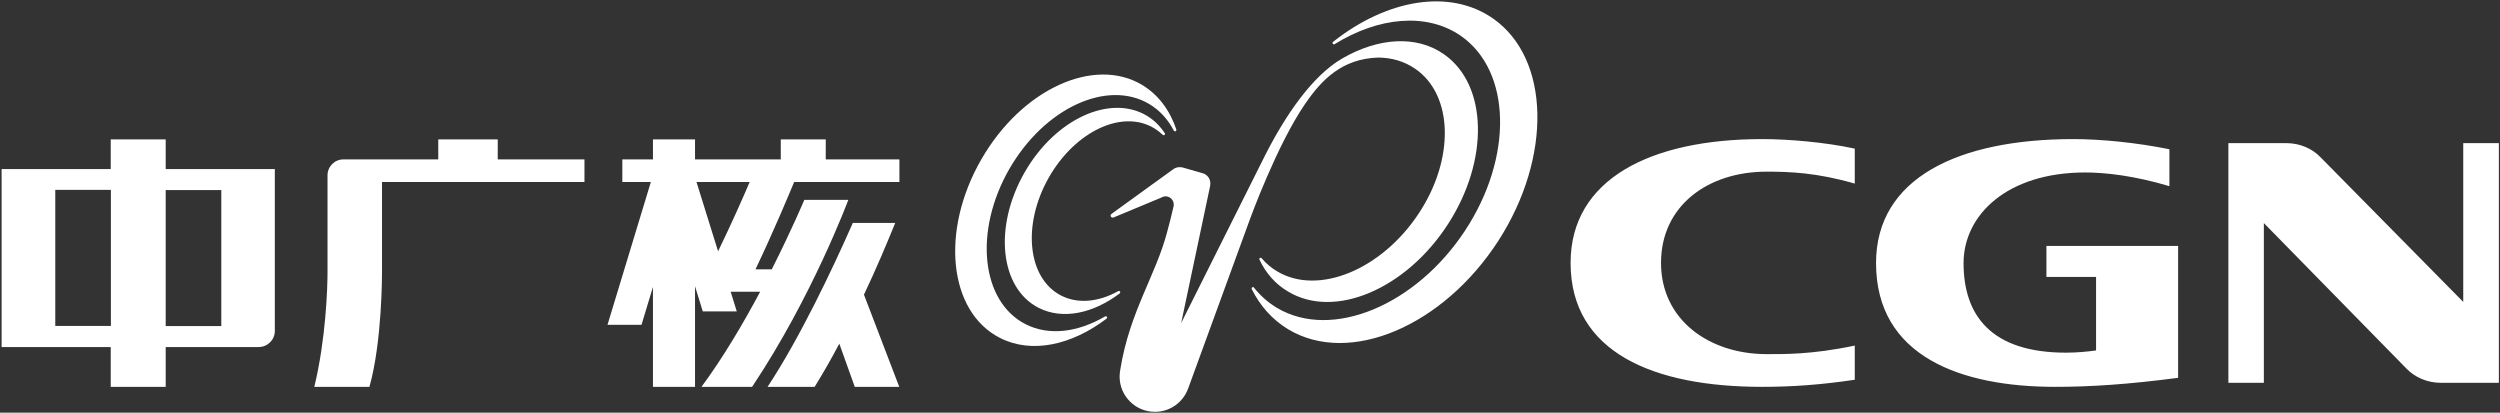 <svg version="1.2" xmlns="http://www.w3.org/2000/svg" viewBox="0 0 1551 256" width="1551" height="256">
	<rect x="0" y="0" width="1551" height="256" fill="#333333" stroke="none"/>
	<title>003816</title>
	<style>
		.s0 { fill: #ffffff } 
	</style>
	<g id="Page 1">
		<path id="Path 186" fill-rule="evenodd" class="s0" d="m102.8 86.5v18.4h67.7v100.4c0 5.5-4.4 9.9-9.9 10h-57.8v24.7h-34.1v-24.7h-67.7v-110.4h67.7v-18.4zm350.5 94.5l3.8 12.2h-21.1l-4.8-15.6v62.4h-26.1v-62l-7.1 23.5h-21.1l26.9-88.6h-17.7v-14h19v-12.4h26.1v12.4h53.2v-12.4h27.9v12.4h45.7v14h-65.3c-3.7 8.9-13.1 31.4-24 54.2h10.1c12.4-24.5 20.2-43.1 20.2-43.1h27.3c0 0-22.4 60.2-59.7 116h-31.4c13.4-18.1 26-39.5 36.4-59zm-21.2-68.1l13.4 43c8.5-17.4 16.3-35.2 19.6-43zm123.3 25.4c-5.1 12.5-11.5 27.9-19.4 44.5l21.9 57.2h-27.6l-9.6-26.8c-4.7 9-9.8 17.9-15.3 26.8h-29.2c19.9-30.1 40.3-73.1 52.9-101.7zm-318.4-25.4v55.9c0 0 0.2 42.8-7.8 71.2h-34.2c7.2-29.6 8.2-61.6 8.2-71.2v-60c0-5.5 4.4-9.9 9.8-9.9h58.9v-12.4h36.9v12.4h53.8v14zm-99.7 5h-34.5v84.4h34.5zm-103 84.3h34.5v-84.4h-34.5zm1116.4 33.4c-20.8 3.1-38.8 4.4-57.5 4.4-67.4 0-118.8-21.4-118.8-76.9 0-52.1 49.9-76.8 118.8-76.8 16.3 0 38.9 1.9 57.5 5.9v21.7c-23.6-6.8-40.3-7.4-54.7-7.4-36.5 0-65.5 21.2-65.5 56.6 0 35.2 29.7 56.6 65.5 56.6 9.9 0 27.8 0.4 54.7-5.3zm267.8-146.8c8.5 0 16.2 3.5 21.3 8.9l88.4 89.6v-98.5h22.1v148.7h-35.9c-8.7 0-16.3-3.5-21.5-8.9l-88.4-90.2v99.1h-22v-148.7zm-67.2 145.6c-31.1 4.1-54.7 5.6-76.3 5.6-58.2 0-111.1-18.7-111.1-76.8 0-52.8 51.2-76.9 122.4-76.9 17.3 0 39.4 2.2 59.6 6.3v22.9c-21.8-6.5-39.8-8.5-52.2-8.5-48.5 0-75.5 26.4-75.5 56.2 0 32.4 17 55.6 63.6 55.6 6.9 0 13.9-0.7 18.6-1.4v-45.6h-30.8v-19.2h81.7z"/>
		<path id="Path 187" class="s0" d="m832.5 36.4c22.3-13 46.2-14.8 63.4-2.7 27.1 19 28.1 65.7 2.4 105.4-25.9 40.1-70.3 59.3-99.3 41.7-7.8-4.6-13.7-11.4-17.6-19.7-0.1-0.1-0.1-0.2-0.1-0.3 0-0.5 0.3-0.9 0.8-0.9 0.3 0 0.5 0.2 0.7 0.4 2.7 3.2 6 6 9.8 8.2 25.6 15 64.6-1.4 87.4-35.8 22.6-33.9 21.7-73.9-2.1-90.1-6.7-4.6-14.5-6.8-22.8-6.9-22.4 0.7-35.1 13.7-45.3 28.6-17.5 25.3-34.3 71.6-34.3 71.6l-38.4 105.2c-3.1 8.4-11.1 14.4-20.6 14.4-12.1 0-21.9-9.8-21.9-21.9 0-1.6 0.2-3.1 0.5-4.7 5.7-35.4 22-58.2 29-85 2-7.5 2.4-9 4-15.9q0.1-0.5 0.1-1.1c0-2.8-2.3-5.1-5.1-5.1-0.8 0-1.6 0.2-2.2 0.6l-30 12.5q-0.3 0.1-0.5 0.1c-0.8 0-1.4-0.5-1.4-1.3 0-0.4 0.3-0.8 0.7-1.1l38.3-27.7c1.1-0.8 2.5-1.2 3.9-1.2q1 0 1.8 0.2l12.2 3.5c2.9 0.7 5 3.3 5 6.4 0 0.5-0.1 0.9-0.1 1.4l-18 85.2 52.1-104.1c12.5-24.6 29-49 47.6-59.9zm73.6-14.3c-21.2-14.5-51-11.5-78.1 5.3-0.1 0.1-0.3 0.1-0.4 0.1-0.5 0-0.9-0.4-0.9-0.8 0-0.3 0.1-0.5 0.3-0.7 33.3-26.4 72.4-33.3 99.3-14.5 35.5 24.8 36.7 86.1 3.2 138-34.1 52.7-92.2 77.7-130.3 54.8-9.9-6-17.4-14.5-22.6-24.9q-0.1-0.2-0.1-0.4c0-0.5 0.4-0.9 0.9-0.9 0.2 0 0.5 0.2 0.6 0.4 4 5 8.8 9.3 14.4 12.6 34.1 20.1 86.1-1.8 116.5-48 30-45.5 28.9-99.2-2.8-121zm-220.5 174.2q0.2-0.1 0.4-0.1c0.5 0 0.9 0.4 0.9 0.8 0 0.3-0.2 0.5-0.4 0.7-21.6 16.4-46.5 22-66.2 11.9-31.7-16.2-37.1-66.2-11.5-110.7 25.2-43.8 70.1-64 99.8-46.2 10.1 6.1 17.2 15.8 21.2 27.6q0 0.2 0 0.3c0 0.5-0.3 0.9-0.8 0.9-0.3 0-0.6-0.2-0.8-0.5-3.5-6.8-8.6-12.5-15.1-16.4-25.9-15.5-64.9 2.1-86.9 40.2-22.2 38.7-17.5 82.2 10 96.3 14.7 7.5 32.7 5 49.4-4.8zm-27.4-13c10.6 5.5 23.5 4 35.6-2.7q0.1-0.1 0.4-0.1c0.4 0 0.8 0.4 0.8 0.8 0 0.3-0.1 0.5-0.3 0.7-16.4 12.4-35.3 16.6-50.3 9-24.1-12.3-28.1-50.3-8.7-84.1 19.1-33.3 53.2-48.6 75.8-35.1 4.5 2.7 8.2 6.4 11.1 10.8q0.2 0.2 0.2 0.4c0 0.5-0.4 0.9-0.9 0.9q-0.4 0-0.6-0.3-2.4-2.3-5.2-4c-19.5-11.9-48.8 1.5-65.4 30.5-16.7 29.4-13.2 62.5 7.5 73.2z"/>
	</g>
</svg>